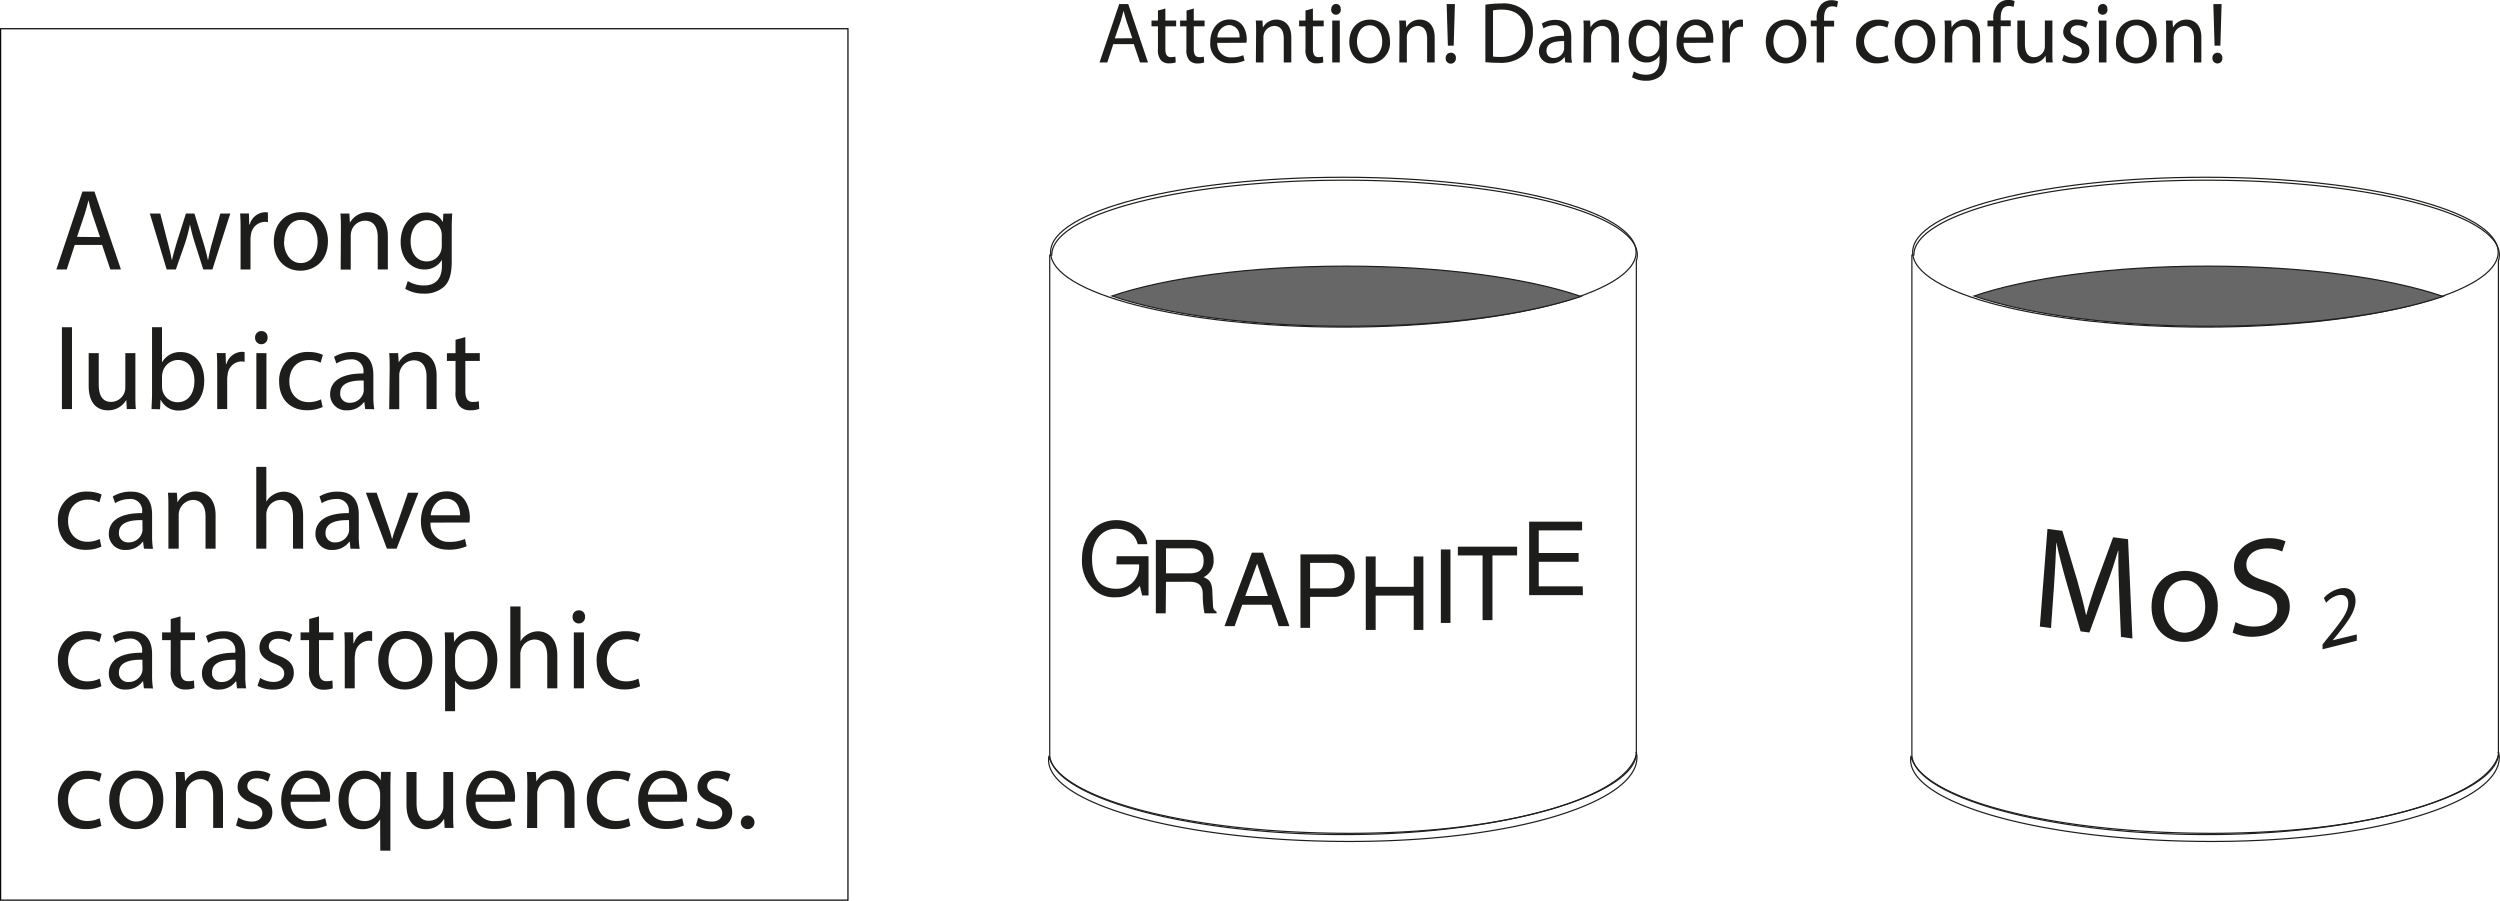 <svg id="Ebene_1" data-name="Ebene 1" xmlns="http://www.w3.org/2000/svg" viewBox="0 0 519.28 187.09"><defs><style>.cls-1,.cls-2,.cls-4{fill:none;}.cls-1{stroke:#000;}.cls-1,.cls-2,.cls-3,.cls-4{stroke-width:0.25px;}.cls-2,.cls-3,.cls-4{stroke:#1d1d1b;}.cls-3{fill:#676767;}.cls-3,.cls-4{fill-rule:evenodd;}.cls-5{fill:#1d1d1b;}</style></defs><title>lubrication-media</title><rect class="cls-1" x="0.13" y="5.97" width="176" height="181"/><ellipse class="cls-2" cx="279.03" cy="52.38" rx="60.81" ry="15.56"/><path class="cls-3" d="M267.85,243.51c11.08,3.81,28.84,6.29,48.85,6.29,19.85,0,37.47-2.44,48.57-6.2-11.08-3.82-28.83-6.29-48.84-6.29C296.58,237.31,279,239.74,267.85,243.51Z" transform="translate(-36.88 -182.03)"/><path class="cls-4" d="M317.18,355.12c-34.16,0-60.71-7.48-62.42-16.11a4.8,4.8,0,0,0-.08.85c0,9,27.23,16.95,62.5,16.95s59.71-8.4,59.71-17.42a3.93,3.93,0,0,0-.09-.84C375.08,347.17,351.33,355.12,317.18,355.12Z" transform="translate(-36.88 -182.03)"/><path class="cls-4" d="M376.77,338.37V236.21a4.13,4.13,0,0,0,.2-1.2c0-8.59-27.23-15.55-60.81-15.55s-60.81,7-60.82,15.55h-.42V338.68h0c0,8.59,27.65,16.7,61.24,16.7s60.61-8.42,60.61-17c0-.49.1.48-.08,0Z" transform="translate(-36.88 -182.03)"/><ellipse class="cls-2" cx="458.09" cy="52.38" rx="60.81" ry="15.56"/><path class="cls-3" d="M446.92,243.51c11.08,3.81,28.83,6.29,48.84,6.29,19.85,0,37.47-2.44,48.57-6.2-11.08-3.82-28.83-6.29-48.84-6.29C475.64,237.31,458,239.74,446.92,243.51Z" transform="translate(-36.88 -182.03)"/><path class="cls-4" d="M496.24,355.12c-34.16,0-60.7-7.48-62.42-16.11a4.8,4.8,0,0,0-.08.85c0,9,27.23,16.95,62.5,16.95S556,348.41,556,339.39a4.69,4.69,0,0,0-.08-.84C554.15,347.17,530.4,355.12,496.24,355.12Z" transform="translate(-36.88 -182.03)"/><path class="cls-4" d="M555.83,338.37V236.21a4.13,4.13,0,0,0,.2-1.2c0-8.59-27.23-15.55-60.81-15.55s-60.81,7-60.81,15.55H434V338.68h0c0,8.59,27.65,16.7,61.24,16.7s60.61-8.42,60.61-17c0-.49.1.48-.08,0Z" transform="translate(-36.88 -182.03)"/><path class="cls-5" d="M477.07,305.31c-.11-2.87-.23-6.32-.17-8.87h-.08c-.68,2.32-1.49,4.77-2.48,7.47l-3.46,9.5-1.84-.24L466.12,303c-.86-3-1.58-5.73-2.08-8.23H464c-.09,2.54-.28,6-.48,9l-.62,8.71-2.32-.3,1.58-20.29,3.1.4,3.09,10.31c.75,2.62,1.36,4.95,1.81,7.14h.08c.5-2,1.2-4.17,2.08-6.64l3.48-9.47,3.1.4.91,20.62-2.38-.31Z" transform="translate(-36.88 -182.03)"/><path class="cls-5" d="M497.55,307.87c0,5.22-3.61,7.49-7,7.49-3.82,0-6.77-2.8-6.77-7.26,0-4.72,3.09-7.49,7-7.49S497.55,303.55,497.55,307.87Zm-11.19.14c0,3.09,1.78,5.43,4.28,5.43s4.29-2.31,4.29-5.49c0-2.39-1.2-5.42-4.23-5.42S486.36,305.33,486.36,308Z" transform="translate(-36.88 -182.03)"/><path class="cls-5" d="M501.22,311.25a8.61,8.61,0,0,0,4.57.89c2.6-.23,4.11-1.73,4.1-3.7s-1.07-2.79-3.74-3.58c-3.22-.85-5.22-2.34-5.24-5.1,0-3.06,2.51-5.54,6.34-5.88a8.77,8.77,0,0,1,4.36.58l-.69,2.13a7.58,7.58,0,0,0-3.75-.61c-2.68.24-3.7,1.93-3.69,3.26,0,1.84,1.22,2.63,3.94,3.45,3.34,1,5.05,2.44,5.07,5.32s-2.22,5.83-6.86,6.24a9.72,9.72,0,0,1-5-.82Z" transform="translate(-36.88 -182.03)"/><path class="cls-5" d="M519.3,316.89v-1l1.18-1.48c2.85-3.48,4.14-5.28,4.16-7,0-1.17-.55-2.11-2.22-1.71a5.06,5.06,0,0,0-2.37,1.54l-.48-1a6.35,6.35,0,0,1,3.16-1.93c2.4-.58,3.42.88,3.42,2.52,0,2.13-1.5,4.21-3.85,7.12l-.89,1.07v0l5-1.21v1.3Z" transform="translate(-36.88 -182.03)"/><path class="cls-5" d="M268.12,191.2,266.88,195h-1.61l4.08-12.13h1.88l4.1,12.13h-1.66l-1.28-3.81Zm3.95-1.23-1.18-3.49c-.27-.79-.45-1.51-.63-2.22h0c-.18.72-.38,1.46-.61,2.2L268.44,190Z" transform="translate(-36.88 -182.03)"/><path class="cls-5" d="M278.94,183.8v2.5h2.24v1.2h-2.24v4.7c0,1.08.3,1.7,1.17,1.7a3.59,3.59,0,0,0,.91-.11l.07,1.19a3.93,3.93,0,0,1-1.39.21,2.15,2.15,0,0,1-1.69-.66,3.25,3.25,0,0,1-.61-2.27V187.5h-1.34v-1.2h1.34v-2.09Z" transform="translate(-36.88 -182.03)"/><path class="cls-5" d="M284.84,183.8v2.5h2.25v1.2h-2.25v4.7c0,1.08.3,1.7,1.18,1.7a3.65,3.65,0,0,0,.91-.11L287,195a4,4,0,0,1-1.39.21,2.19,2.19,0,0,1-1.7-.66,3.3,3.3,0,0,1-.6-2.27V187.5H282v-1.2h1.34v-2.09Z" transform="translate(-36.88 -182.03)"/><path class="cls-5" d="M289.73,190.94a2.78,2.78,0,0,0,3,3,5.68,5.68,0,0,0,2.39-.45l.27,1.13a7,7,0,0,1-2.87.54,4,4,0,0,1-4.25-4.39c0-2.63,1.54-4.7,4-4.7,2.82,0,3.57,2.5,3.57,4.11a5.28,5.28,0,0,1-.06.73Zm4.6-1.13a2.25,2.25,0,0,0-2.17-2.58,2.62,2.62,0,0,0-2.41,2.58Z" transform="translate(-36.88 -182.03)"/><path class="cls-5" d="M297.79,188.66c0-.9,0-1.64-.07-2.36h1.39l.09,1.44h0a3.17,3.17,0,0,1,2.85-1.64c1.2,0,3.05.72,3.05,3.71V195h-1.57v-5c0-1.41-.51-2.58-2-2.58a2.34,2.34,0,0,0-2.22,2.36V195h-1.57Z" transform="translate(-36.88 -182.03)"/><path class="cls-5" d="M309.59,183.8v2.5h2.24v1.2h-2.24v4.7c0,1.08.3,1.7,1.17,1.7a3.59,3.59,0,0,0,.91-.11l.08,1.19a4,4,0,0,1-1.4.21,2.15,2.15,0,0,1-1.69-.66,3.25,3.25,0,0,1-.61-2.27V187.5h-1.33v-1.2h1.33v-2.09Z" transform="translate(-36.88 -182.03)"/><path class="cls-5" d="M315.35,183.85a1,1,0,1,1-1.94,0,1,1,0,0,1,1-1A.93.93,0,0,1,315.35,183.85ZM313.6,195V186.3h1.57V195Z" transform="translate(-36.88 -182.03)"/><path class="cls-5" d="M325.59,190.58a4.24,4.24,0,0,1-4.3,4.63c-2.34,0-4.14-1.73-4.14-4.48,0-2.92,1.89-4.63,4.28-4.63S325.59,187.92,325.59,190.58Zm-6.85.09c0,1.91,1.09,3.35,2.62,3.35s2.62-1.42,2.62-3.38c0-1.48-.73-3.35-2.58-3.35S318.74,189,318.74,190.67Z" transform="translate(-36.88 -182.03)"/><path class="cls-5" d="M327.57,188.66c0-.9,0-1.64-.07-2.36h1.39l.09,1.44h0a3.15,3.15,0,0,1,2.85-1.64c1.2,0,3.05.72,3.05,3.71V195h-1.57v-5c0-1.41-.52-2.58-2-2.58a2.34,2.34,0,0,0-2.21,2.36V195h-1.57Z" transform="translate(-36.88 -182.03)"/><path class="cls-5" d="M337.17,194.09a1.05,1.05,0,0,1,1.05-1.11,1,1,0,0,1,1.06,1.11,1.06,1.06,0,1,1-2.11,0Zm.45-2.57-.25-8.64h1.71l-.25,8.64Z" transform="translate(-36.88 -182.03)"/><path class="cls-5" d="M345.41,183a22.66,22.66,0,0,1,3.3-.25,6.84,6.84,0,0,1,4.87,1.51,5.61,5.61,0,0,1,1.7,4.36,6.44,6.44,0,0,1-1.73,4.71,7.36,7.36,0,0,1-5.32,1.75,25.1,25.1,0,0,1-2.82-.14ZM347,193.77a10.06,10.06,0,0,0,1.57.09c3.32,0,5.12-1.87,5.12-5.15,0-2.86-1.58-4.68-4.87-4.68a8.87,8.87,0,0,0-1.82.16Z" transform="translate(-36.88 -182.03)"/><path class="cls-5" d="M362,195l-.12-1.1h-.06a3.19,3.19,0,0,1-2.64,1.3,2.47,2.47,0,0,1-2.64-2.5c0-2.11,1.86-3.26,5.19-3.24v-.18a1.79,1.79,0,0,0-2-2,4.26,4.26,0,0,0-2.25.65l-.35-1a5.38,5.38,0,0,1,2.83-.77c2.64,0,3.29,1.82,3.29,3.57v3.25a12.06,12.06,0,0,0,.14,2.09Zm-.23-4.44c-1.71,0-3.66.27-3.66,2a1.4,1.4,0,0,0,1.48,1.51,2.15,2.15,0,0,0,2.09-1.46,1.76,1.76,0,0,0,.09-.5Z" transform="translate(-36.88 -182.03)"/><path class="cls-5" d="M365.84,188.66c0-.9,0-1.64-.07-2.36h1.39l.09,1.44h0a3.15,3.15,0,0,1,2.85-1.64c1.19,0,3.05.72,3.05,3.71V195h-1.57v-5c0-1.41-.52-2.58-2-2.58a2.34,2.34,0,0,0-2.21,2.36V195h-1.57Z" transform="translate(-36.88 -182.03)"/><path class="cls-5" d="M383.18,186.3c0,.63-.07,1.33-.07,2.39v5.06c0,2-.39,3.23-1.23,4a4.57,4.57,0,0,1-3.14,1.05,5.6,5.6,0,0,1-2.87-.72l.39-1.21a4.82,4.82,0,0,0,2.53.68c1.61,0,2.79-.84,2.79-3v-1h0a3.08,3.08,0,0,1-2.75,1.46c-2.14,0-3.67-1.84-3.67-4.25,0-3,1.91-4.63,3.89-4.63a2.85,2.85,0,0,1,2.69,1.51h0l.07-1.31Zm-1.62,3.44a2.33,2.33,0,0,0-2.28-2.4c-1.5,0-2.57,1.28-2.57,3.3,0,1.71.85,3.13,2.55,3.13a2.29,2.29,0,0,0,2.17-1.62,2.79,2.79,0,0,0,.13-.85Z" transform="translate(-36.88 -182.03)"/><path class="cls-5" d="M386.59,190.94a2.78,2.78,0,0,0,3,3,5.65,5.65,0,0,0,2.39-.45l.27,1.13a7,7,0,0,1-2.87.54,4,4,0,0,1-4.25-4.39c0-2.63,1.54-4.7,4.05-4.7,2.82,0,3.57,2.5,3.57,4.11,0,.32,0,.57,0,.73Zm4.6-1.13a2.25,2.25,0,0,0-2.17-2.58,2.62,2.62,0,0,0-2.41,2.58Z" transform="translate(-36.88 -182.03)"/><path class="cls-5" d="M394.66,189c0-1,0-1.91-.08-2.72H396L396,188h.07a2.6,2.6,0,0,1,2.39-1.91,2,2,0,0,1,.45.05v1.5a2.12,2.12,0,0,0-.54-.06,2.21,2.21,0,0,0-2.1,2,4.14,4.14,0,0,0-.07.74V195h-1.55Z" transform="translate(-36.88 -182.03)"/><path class="cls-5" d="M412.08,190.58c0,3.23-2.21,4.63-4.29,4.63-2.34,0-4.14-1.73-4.14-4.48,0-2.92,1.89-4.63,4.28-4.63S412.08,187.92,412.08,190.58Zm-6.85.09c0,1.91,1.09,3.35,2.63,3.35s2.62-1.42,2.62-3.38c0-1.48-.73-3.35-2.59-3.35S405.23,189,405.23,190.67Z" transform="translate(-36.88 -182.03)"/><path class="cls-5" d="M414.23,195V187.5H413v-1.2h1.22v-.42a4.13,4.13,0,0,1,1-3,3,3,0,0,1,2.1-.81,3.76,3.76,0,0,1,1.34.25l-.22,1.23a2.26,2.26,0,0,0-1-.2c-1.34,0-1.68,1.19-1.68,2.52v.47h2.09v1.2h-2.09V195Z" transform="translate(-36.88 -182.03)"/><path class="cls-5" d="M429.21,194.69a5.84,5.84,0,0,1-2.48.5,4.12,4.12,0,0,1-4.3-4.44,4.41,4.41,0,0,1,4.64-4.63,5.16,5.16,0,0,1,2.18.45l-.36,1.22a3.66,3.66,0,0,0-1.82-.41,3.29,3.29,0,0,0-.05,6.55,4.35,4.35,0,0,0,1.92-.43Z" transform="translate(-36.88 -182.03)"/><path class="cls-5" d="M438.86,190.58c0,3.23-2.21,4.63-4.29,4.63-2.34,0-4.14-1.73-4.14-4.48,0-2.92,1.89-4.63,4.28-4.63S438.86,187.92,438.86,190.58Zm-6.85.09c0,1.91,1.09,3.35,2.63,3.35s2.62-1.42,2.62-3.38c0-1.48-.73-3.35-2.59-3.35S432,189,432,190.67Z" transform="translate(-36.88 -182.03)"/><path class="cls-5" d="M440.85,188.66c0-.9,0-1.64-.07-2.36h1.39l.09,1.44h0a3.18,3.18,0,0,1,2.86-1.64c1.19,0,3.05.72,3.05,3.71V195h-1.57v-5c0-1.41-.52-2.58-2-2.58a2.24,2.24,0,0,0-2.11,1.63,2.26,2.26,0,0,0-.1.73V195h-1.57Z" transform="translate(-36.88 -182.03)"/><path class="cls-5" d="M450.91,195V187.5H449.7v-1.2h1.21v-.42a4.13,4.13,0,0,1,1-3A3,3,0,0,1,454,182a3.71,3.71,0,0,1,1.34.25l-.21,1.23a2.35,2.35,0,0,0-1-.2c-1.34,0-1.68,1.19-1.68,2.52v.47h2.09v1.2h-2.09V195Z" transform="translate(-36.88 -182.03)"/><path class="cls-5" d="M463.18,192.64c0,.9,0,1.69.07,2.37h-1.39l-.09-1.42h0a3.25,3.25,0,0,1-2.86,1.62c-1.35,0-3-.76-3-3.82V186.3h1.57v4.82c0,1.66.5,2.78,1.93,2.78a2.28,2.28,0,0,0,2.07-1.44,2.38,2.38,0,0,0,.14-.81V186.3h1.57Z" transform="translate(-36.88 -182.03)"/><path class="cls-5" d="M465.57,193.39a4.09,4.09,0,0,0,2.07.63c1.15,0,1.68-.57,1.68-1.29s-.44-1.17-1.6-1.61c-1.56-.55-2.29-1.42-2.29-2.46a2.67,2.67,0,0,1,3-2.56,4.22,4.22,0,0,1,2.12.54l-.39,1.15a3.38,3.38,0,0,0-1.76-.5c-.93,0-1.45.54-1.45,1.19s.52,1,1.64,1.47c1.5.58,2.27,1.34,2.27,2.63,0,1.53-1.18,2.61-3.23,2.61a4.9,4.9,0,0,1-2.43-.59Z" transform="translate(-36.88 -182.03)"/><path class="cls-5" d="M474.6,183.85a1,1,0,1,1-1.94,0,1,1,0,0,1,1-1A.93.93,0,0,1,474.6,183.85ZM472.85,195V186.3h1.57V195Z" transform="translate(-36.88 -182.03)"/><path class="cls-5" d="M484.84,190.58a4.24,4.24,0,0,1-4.3,4.63,4.13,4.13,0,0,1-4.14-4.48c0-2.92,1.9-4.63,4.29-4.63S484.84,187.92,484.84,190.58Zm-6.85.09c0,1.91,1.09,3.35,2.62,3.35s2.63-1.42,2.63-3.38c0-1.48-.73-3.35-2.59-3.35S478,189,478,190.67Z" transform="translate(-36.88 -182.03)"/><path class="cls-5" d="M486.82,188.66c0-.9,0-1.64-.07-2.36h1.39l.09,1.44h0a3.17,3.17,0,0,1,2.85-1.64c1.2,0,3.05.72,3.05,3.71V195H492.6v-5c0-1.41-.51-2.58-2-2.58a2.34,2.34,0,0,0-2.22,2.36V195h-1.57Z" transform="translate(-36.88 -182.03)"/><path class="cls-5" d="M496.42,194.09a1.05,1.05,0,0,1,1.06-1.11,1,1,0,0,1,1,1.11,1,1,0,0,1-1,1.12A1.06,1.06,0,0,1,496.42,194.09Zm.45-2.57-.25-8.64h1.71l-.25,8.64Z" transform="translate(-36.88 -182.03)"/><path class="cls-5" d="M52.4,232.91,50.74,238H48.59L54,221.82h2.5L62,238H59.8l-1.71-5.09Zm5.26-1.63-1.57-4.66c-.36-1.05-.6-2-.83-3h0c-.24,1-.5,1.94-.81,2.93l-1.57,4.68Z" transform="translate(-36.88 -182.03)"/><path class="cls-5" d="M70.17,226.38l1.52,5.91c.34,1.29.65,2.49.86,3.69h.07c.26-1.17.64-2.42,1-3.67l1.88-5.93h1.76l1.79,5.81c.43,1.39.76,2.62,1,3.79h.07a35,35,0,0,1,.88-3.76l1.64-5.84h2.07L81,238h-1.9l-1.76-5.54a36.3,36.3,0,0,1-1-3.82h0a34.62,34.62,0,0,1-1,3.84L73.41,238H71.5L68,226.38Z" transform="translate(-36.88 -182.03)"/><path class="cls-5" d="M86.85,230c0-1.37,0-2.55-.1-3.63h1.83l.07,2.28h.1a3.45,3.45,0,0,1,3.19-2.54,2.12,2.12,0,0,1,.59.07v2a3.63,3.63,0,0,0-.71-.07A3,3,0,0,0,89,230.82a5.86,5.86,0,0,0-.09,1V238H86.85Z" transform="translate(-36.88 -182.03)"/><path class="cls-5" d="M105,232.1c0,4.29-2.94,6.16-5.73,6.16-3.11,0-5.52-2.3-5.52-6,0-3.89,2.52-6.17,5.71-6.17S105,228.54,105,232.1Zm-9.13.12c0,2.54,1.45,4.46,3.5,4.46s3.49-1.9,3.49-4.51c0-2-1-4.47-3.44-4.47S95.91,230,95.91,232.22Z" transform="translate(-36.88 -182.03)"/><path class="cls-5" d="M107.69,229.53c0-1.2,0-2.19-.1-3.15h1.86l.11,1.92h0a4.24,4.24,0,0,1,3.81-2.18c1.59,0,4.07,1,4.07,4.94V238h-2.1v-6.7c0-1.87-.69-3.43-2.66-3.43a3,3,0,0,0-2.81,2.16,3.28,3.28,0,0,0-.14,1v7h-2.09Z" transform="translate(-36.88 -182.03)"/><path class="cls-5" d="M130.81,226.38c-.05.84-.1,1.78-.1,3.2v6.74c0,2.66-.52,4.3-1.64,5.3a6.05,6.05,0,0,1-4.19,1.4,7.42,7.42,0,0,1-3.83-1l.53-1.61a6.45,6.45,0,0,0,3.38.91c2.14,0,3.71-1.13,3.71-4.06V236h0A4.1,4.1,0,0,1,125,238c-2.86,0-4.9-2.45-4.9-5.66,0-3.94,2.54-6.17,5.18-6.17a3.82,3.82,0,0,1,3.59,2h0l.1-1.76ZM128.64,231a2.91,2.91,0,0,0-.12-1,3,3,0,0,0-2.92-2.24c-2,0-3.43,1.71-3.43,4.4,0,2.28,1.14,4.17,3.4,4.17a3.07,3.07,0,0,0,2.91-2.16,3.61,3.61,0,0,0,.16-1.12Z" transform="translate(-36.88 -182.03)"/><path class="cls-5" d="M49.74,250h2.09v17H49.74Z" transform="translate(-36.88 -182.03)"/><path class="cls-5" d="M65,263.83c0,1.2,0,2.26.1,3.17H63.22l-.11-1.9h0a4.32,4.32,0,0,1-3.81,2.16c-1.81,0-4-1-4-5.08v-6.8h2.09v6.44c0,2.2.67,3.69,2.57,3.69a3,3,0,0,0,2.76-1.92,3.06,3.06,0,0,0,.19-1.08v-7.13H65Z" transform="translate(-36.88 -182.03)"/><path class="cls-5" d="M68.36,267c0-.79.1-2,.1-3V250h2.07v7.3h0a4.27,4.27,0,0,1,3.92-2.14c2.86,0,4.88,2.4,4.85,5.93,0,4.15-2.59,6.21-5.16,6.21a4.08,4.08,0,0,1-3.85-2.18h-.07l-.1,1.92Zm2.17-4.66a4.64,4.64,0,0,0,.09.77,3.23,3.23,0,0,0,3.14,2.47c2.19,0,3.5-1.8,3.5-4.46,0-2.33-1.19-4.32-3.43-4.32a3.33,3.33,0,0,0-3.18,2.59,4.06,4.06,0,0,0-.12.87Z" transform="translate(-36.88 -182.03)"/><path class="cls-5" d="M82,259c0-1.37,0-2.55-.09-3.63h1.83l.07,2.28h.1a3.45,3.45,0,0,1,3.18-2.54,2.2,2.2,0,0,1,.6.07v2a3.71,3.71,0,0,0-.71-.07,2.94,2.94,0,0,0-2.81,2.71,5.81,5.81,0,0,0-.1,1V267H82Z" transform="translate(-36.88 -182.03)"/><path class="cls-5" d="M92.46,252.12a1.3,1.3,0,1,1-2.59,0,1.27,1.27,0,0,1,1.31-1.32A1.24,1.24,0,0,1,92.46,252.12ZM90.13,267V255.38h2.09V267Z" transform="translate(-36.88 -182.03)"/><path class="cls-5" d="M103.9,266.57a7.59,7.59,0,0,1-3.3.67c-3.48,0-5.74-2.38-5.74-5.93a5.88,5.88,0,0,1,6.19-6.17,7,7,0,0,1,2.9.6l-.48,1.64a4.74,4.74,0,0,0-2.42-.56c-2.64,0-4.07,2-4.07,4.4,0,2.68,1.71,4.34,4,4.34a5.83,5.83,0,0,0,2.57-.58Z" transform="translate(-36.88 -182.03)"/><path class="cls-5" d="M112.73,267l-.17-1.46h-.07a4.27,4.27,0,0,1-3.52,1.72,3.29,3.29,0,0,1-3.52-3.33c0-2.81,2.47-4.35,6.92-4.32v-.24a2.39,2.39,0,0,0-2.62-2.69,5.75,5.75,0,0,0-3,.86l-.48-1.39a7.12,7.12,0,0,1,3.78-1c3.52,0,4.38,2.42,4.38,4.75v4.35a16.79,16.79,0,0,0,.19,2.78Zm-.31-5.93c-2.28-.05-4.88.36-4.88,2.62a1.86,1.86,0,0,0,2,2,2.86,2.86,0,0,0,2.78-1.94,2.31,2.31,0,0,0,.12-.67Z" transform="translate(-36.88 -182.03)"/><path class="cls-5" d="M117.82,258.53c0-1.2,0-2.19-.1-3.15h1.86l.12,1.92h0a4.23,4.23,0,0,1,3.8-2.18c1.6,0,4.07,1,4.07,4.94V267h-2.09v-6.7c0-1.87-.69-3.43-2.67-3.43a3.12,3.12,0,0,0-3,3.15v7h-2.09Z" transform="translate(-36.88 -182.03)"/><path class="cls-5" d="M133.54,252.05v3.33h3V257h-3v6.27c0,1.44.41,2.25,1.57,2.25a4.84,4.84,0,0,0,1.22-.14l.09,1.58a5,5,0,0,1-1.85.29,2.87,2.87,0,0,1-2.26-.89,4.28,4.28,0,0,1-.81-3V257h-1.79v-1.61h1.79V252.6Z" transform="translate(-36.88 -182.03)"/><path class="cls-5" d="M57.94,295.57a7.59,7.59,0,0,1-3.3.67c-3.48,0-5.74-2.38-5.74-5.93a5.88,5.88,0,0,1,6.19-6.17,7,7,0,0,1,2.9.6l-.47,1.64a4.81,4.81,0,0,0-2.43-.56c-2.64,0-4.07,2-4.07,4.4,0,2.68,1.71,4.34,4,4.34a5.83,5.83,0,0,0,2.57-.58Z" transform="translate(-36.88 -182.03)"/><path class="cls-5" d="M66.77,296l-.17-1.46h-.07A4.27,4.27,0,0,1,63,296.26a3.29,3.29,0,0,1-3.52-3.33c0-2.81,2.47-4.35,6.92-4.32v-.24a2.39,2.39,0,0,0-2.61-2.69,5.78,5.78,0,0,0-3,.86l-.48-1.39a7.12,7.12,0,0,1,3.78-1c3.53,0,4.38,2.42,4.38,4.75v4.35a16.79,16.79,0,0,0,.19,2.78Zm-.31-5.93c-2.28-.05-4.88.36-4.88,2.62a1.86,1.86,0,0,0,2,2,2.86,2.86,0,0,0,2.78-1.94,2.31,2.31,0,0,0,.12-.67Z" transform="translate(-36.88 -182.03)"/><path class="cls-5" d="M71.86,287.53c0-1.2,0-2.19-.1-3.15h1.86l.12,1.92h.05a4.23,4.23,0,0,1,3.8-2.18c1.6,0,4.07,1,4.07,4.94V296H79.57v-6.7c0-1.87-.69-3.43-2.67-3.43A3.12,3.12,0,0,0,74,289v7H71.86Z" transform="translate(-36.88 -182.03)"/><path class="cls-5" d="M90.11,279H92.2v7.25h0a3.84,3.84,0,0,1,1.5-1.49,4.24,4.24,0,0,1,2.14-.6c1.54,0,4,1,4,5V296h-2.1v-6.67c0-1.87-.69-3.46-2.66-3.46A3,3,0,0,0,92.34,288a2.57,2.57,0,0,0-.14,1v7H90.11Z" transform="translate(-36.88 -182.03)"/><path class="cls-5" d="M109.68,296l-.16-1.46h-.07a4.29,4.29,0,0,1-3.53,1.72,3.29,3.29,0,0,1-3.52-3.33c0-2.81,2.48-4.35,6.93-4.32v-.24a2.39,2.39,0,0,0-2.62-2.69,5.78,5.78,0,0,0-3,.86l-.47-1.39a7.12,7.12,0,0,1,3.78-1c3.52,0,4.38,2.42,4.38,4.75v4.35a15.77,15.77,0,0,0,.19,2.78Zm-.31-5.93c-2.28-.05-4.87.36-4.87,2.62a1.85,1.85,0,0,0,2,2,2.88,2.88,0,0,0,2.79-1.94,2.29,2.29,0,0,0,.11-.67Z" transform="translate(-36.88 -182.03)"/><path class="cls-5" d="M115.11,284.38l2.26,6.53a28.47,28.47,0,0,1,.92,3h.08c.26-1,.59-1.92,1-3l2.24-6.53h2.19L119.25,296h-2l-4.38-11.62Z" transform="translate(-36.88 -182.03)"/><path class="cls-5" d="M126.31,290.58a3.71,3.71,0,0,0,3.95,4,7.63,7.63,0,0,0,3.19-.6l.36,1.51a9.21,9.21,0,0,1-3.83.72c-3.55,0-5.67-2.35-5.67-5.86s2-6.26,5.4-6.26c3.76,0,4.76,3.34,4.76,5.47a9.22,9.22,0,0,1-.07,1Zm6.14-1.52c0-1.34-.55-3.43-2.9-3.43-2.12,0-3.05,2-3.21,3.43Z" transform="translate(-36.88 -182.03)"/><path class="cls-5" d="M57.94,324.57a7.59,7.59,0,0,1-3.3.67c-3.48,0-5.74-2.38-5.74-5.93a5.88,5.88,0,0,1,6.19-6.17,7,7,0,0,1,2.9.6l-.47,1.64a4.81,4.81,0,0,0-2.43-.56c-2.64,0-4.07,2-4.07,4.4,0,2.68,1.71,4.34,4,4.34a5.83,5.83,0,0,0,2.57-.58Z" transform="translate(-36.88 -182.03)"/><path class="cls-5" d="M66.77,325l-.17-1.46h-.07A4.27,4.27,0,0,1,63,325.26a3.29,3.29,0,0,1-3.52-3.33c0-2.81,2.47-4.35,6.92-4.32v-.24a2.39,2.39,0,0,0-2.61-2.69,5.78,5.78,0,0,0-3,.86l-.48-1.39a7.12,7.12,0,0,1,3.78-1c3.53,0,4.38,2.42,4.38,4.75v4.35a16.79,16.79,0,0,0,.19,2.78Zm-.31-5.93c-2.28-.05-4.88.36-4.88,2.62a1.86,1.86,0,0,0,2,2,2.86,2.86,0,0,0,2.78-1.94,2.31,2.31,0,0,0,.12-.67Z" transform="translate(-36.88 -182.03)"/><path class="cls-5" d="M74.38,310.05v3.33h3V315h-3v6.27c0,1.44.41,2.25,1.57,2.25a4.84,4.84,0,0,0,1.22-.14l.09,1.58a5,5,0,0,1-1.86.29,2.88,2.88,0,0,1-2.26-.89,4.33,4.33,0,0,1-.8-3V315H70.55v-1.61h1.79V310.6Z" transform="translate(-36.88 -182.03)"/><path class="cls-5" d="M86.11,325l-.17-1.46h-.07a4.27,4.27,0,0,1-3.52,1.72,3.29,3.29,0,0,1-3.52-3.33c0-2.81,2.47-4.35,6.92-4.32v-.24a2.39,2.39,0,0,0-2.61-2.69,5.78,5.78,0,0,0-3,.86l-.48-1.39a7.13,7.13,0,0,1,3.79-1c3.52,0,4.37,2.42,4.37,4.75v4.35A16.79,16.79,0,0,0,88,325Zm-.31-5.93c-2.28-.05-4.88.36-4.88,2.62a1.86,1.86,0,0,0,2,2,2.86,2.86,0,0,0,2.78-1.94,2.31,2.31,0,0,0,.12-.67Z" transform="translate(-36.88 -182.03)"/><path class="cls-5" d="M90.92,322.84a5.39,5.39,0,0,0,2.75.84c1.53,0,2.24-.77,2.24-1.73s-.59-1.56-2.14-2.13c-2.07-.75-3-1.9-3-3.29,0-1.87,1.5-3.41,4-3.41a5.76,5.76,0,0,1,2.83.72L97,315.38a4.4,4.4,0,0,0-2.35-.68c-1.24,0-1.93.72-1.93,1.59s.69,1.39,2.19,2c2,.76,3,1.77,3,3.5,0,2-1.57,3.48-4.3,3.48a6.54,6.54,0,0,1-3.24-.79Z" transform="translate(-36.88 -182.03)"/><path class="cls-5" d="M103.14,310.05v3.33h3V315h-3v6.27c0,1.44.41,2.25,1.57,2.25a4.84,4.84,0,0,0,1.22-.14L106,325a5,5,0,0,1-1.85.29,2.86,2.86,0,0,1-2.26-.89,4.28,4.28,0,0,1-.81-3V315H99.31v-1.61h1.79V310.6Z" transform="translate(-36.88 -182.03)"/><path class="cls-5" d="M108.49,317c0-1.37,0-2.55-.09-3.63h1.83l.07,2.28h.1a3.45,3.45,0,0,1,3.18-2.54,2.2,2.2,0,0,1,.6.07v2a3.63,3.63,0,0,0-.71-.07,2.94,2.94,0,0,0-2.81,2.71,5.81,5.81,0,0,0-.1,1V325h-2.07Z" transform="translate(-36.88 -182.03)"/><path class="cls-5" d="M126.69,319.1c0,4.29-3,6.16-5.73,6.16-3.12,0-5.52-2.3-5.52-6,0-3.89,2.52-6.17,5.71-6.17S126.69,315.54,126.69,319.1Zm-9.13.12c0,2.54,1.45,4.46,3.49,4.46s3.5-1.9,3.5-4.51c0-2-1-4.47-3.45-4.47S117.56,317,117.56,319.22Z" transform="translate(-36.88 -182.03)"/><path class="cls-5" d="M129.33,317.18c0-1.49,0-2.69-.09-3.8h1.88l.09,2h0a4.51,4.51,0,0,1,4.09-2.26c2.78,0,4.88,2.38,4.88,5.9,0,4.18-2.52,6.24-5.23,6.24a4,4,0,0,1-3.55-1.82h0v6.31h-2.07Zm2.07,3.09a4.72,4.72,0,0,0,.1.87,3.24,3.24,0,0,0,3.14,2.47c2.21,0,3.49-1.83,3.49-4.49,0-2.33-1.21-4.32-3.42-4.32a3.33,3.33,0,0,0-3.16,2.62,3,3,0,0,0-.15.86Z" transform="translate(-36.88 -182.03)"/><path class="cls-5" d="M142.87,308H145v7.25h0a3.9,3.9,0,0,1,1.5-1.49,4.27,4.27,0,0,1,2.14-.6c1.55,0,4,1,4,5V325h-2.09v-6.67c0-1.87-.69-3.46-2.67-3.46A3,3,0,0,0,145.1,317a2.77,2.77,0,0,0-.14,1v7h-2.09Z" transform="translate(-36.88 -182.03)"/><path class="cls-5" d="M158.4,310.12a1.3,1.3,0,1,1-2.59,0,1.28,1.28,0,0,1,1.31-1.32A1.24,1.24,0,0,1,158.4,310.12ZM156.07,325V313.38h2.1V325Z" transform="translate(-36.88 -182.03)"/><path class="cls-5" d="M169.84,324.57a7.59,7.59,0,0,1-3.3.67c-3.47,0-5.73-2.38-5.73-5.93a5.88,5.88,0,0,1,6.18-6.17,7,7,0,0,1,2.9.6l-.47,1.64a4.81,4.81,0,0,0-2.43-.56c-2.64,0-4.07,2-4.07,4.4,0,2.68,1.72,4.34,4,4.34a5.83,5.83,0,0,0,2.57-.58Z" transform="translate(-36.88 -182.03)"/><path class="cls-5" d="M57.94,353.57a7.59,7.59,0,0,1-3.3.67c-3.48,0-5.74-2.38-5.74-5.93a5.88,5.88,0,0,1,6.19-6.17,7,7,0,0,1,2.9.6l-.47,1.64a4.81,4.81,0,0,0-2.43-.56c-2.64,0-4.07,2-4.07,4.4,0,2.68,1.71,4.34,4,4.34a5.83,5.83,0,0,0,2.57-.58Z" transform="translate(-36.88 -182.03)"/><path class="cls-5" d="M70.81,348.1c0,4.29-3,6.16-5.73,6.16-3.12,0-5.52-2.3-5.52-6,0-3.89,2.52-6.17,5.71-6.17S70.81,344.54,70.81,348.1Zm-9.13.12c0,2.54,1.45,4.46,3.5,4.46s3.49-1.9,3.49-4.51c0-2-1-4.47-3.45-4.47S61.68,346,61.68,348.22Z" transform="translate(-36.88 -182.03)"/><path class="cls-5" d="M73.45,345.53c0-1.2,0-2.19-.09-3.15h1.85l.12,1.92h0a4.23,4.23,0,0,1,3.81-2.18c1.59,0,4.06,1,4.06,4.94V354H81.16v-6.7c0-1.87-.69-3.43-2.66-3.43a3.08,3.08,0,0,0-3,3.15v7h-2.1Z" transform="translate(-36.88 -182.03)"/><path class="cls-5" d="M86.37,351.84a5.43,5.43,0,0,0,2.76.84c1.52,0,2.24-.77,2.24-1.73s-.6-1.56-2.14-2.13c-2.07-.75-3-1.9-3-3.29,0-1.87,1.5-3.41,4-3.41a5.73,5.73,0,0,1,2.83.72l-.52,1.54a4.4,4.4,0,0,0-2.35-.68c-1.24,0-1.93.72-1.93,1.59s.69,1.39,2.19,2c2,.76,3,1.77,3,3.5,0,2-1.57,3.48-4.31,3.48a6.5,6.5,0,0,1-3.23-.79Z" transform="translate(-36.88 -182.03)"/><path class="cls-5" d="M97.24,348.58a3.71,3.71,0,0,0,4,4,7.63,7.63,0,0,0,3.19-.6l.36,1.51a9.21,9.21,0,0,1-3.83.72c-3.55,0-5.67-2.35-5.67-5.86s2.05-6.26,5.4-6.26c3.76,0,4.76,3.34,4.76,5.47a9.22,9.22,0,0,1-.07,1Zm6.14-1.52c0-1.34-.55-3.43-2.9-3.43-2.12,0-3,2-3.21,3.43Z" transform="translate(-36.88 -182.03)"/><path class="cls-5" d="M115.84,352.2h0a4.1,4.1,0,0,1-3.76,2.06c-2.69,0-4.88-2.35-4.88-5.88,0-4.34,2.79-6.26,5.21-6.26a3.78,3.78,0,0,1,3.55,2h0l.08-1.76h2c-.05,1-.07,2-.07,3.2v13.17h-2.1Zm0-5.11a3.68,3.68,0,0,0-.09-.89,3.07,3.07,0,0,0-3-2.4c-2.16,0-3.47,1.85-3.47,4.46,0,2.31,1.09,4.32,3.4,4.32a3.13,3.13,0,0,0,3-2.3,3.81,3.81,0,0,0,.16-1Z" transform="translate(-36.88 -182.03)"/><path class="cls-5" d="M131,350.83c0,1.2,0,2.26.1,3.17h-1.86l-.12-1.9h0a4.34,4.34,0,0,1-3.81,2.16c-1.81,0-4-1-4-5.08v-6.8h2.09v6.44c0,2.2.67,3.69,2.57,3.69a3,3,0,0,0,3-3v-7.13H131Z" transform="translate(-36.88 -182.03)"/><path class="cls-5" d="M135.66,348.58a3.71,3.71,0,0,0,4,4,7.63,7.63,0,0,0,3.19-.6l.35,1.51a9.13,9.13,0,0,1-3.83.72c-3.54,0-5.66-2.35-5.66-5.86s2.05-6.26,5.4-6.26c3.76,0,4.76,3.34,4.76,5.47a9.22,9.22,0,0,1-.07,1Zm6.14-1.52c0-1.34-.55-3.43-2.9-3.43-2.12,0-3.05,2-3.22,3.43Z" transform="translate(-36.88 -182.03)"/><path class="cls-5" d="M146.41,345.53c0-1.2,0-2.19-.09-3.15h1.85l.12,1.92h.05a4.23,4.23,0,0,1,3.81-2.18c1.59,0,4.06,1,4.06,4.94V354h-2.09v-6.7c0-1.87-.69-3.43-2.66-3.43a3.08,3.08,0,0,0-3,3.15v7h-2.1Z" transform="translate(-36.88 -182.03)"/><path class="cls-5" d="M167.82,353.57a7.59,7.59,0,0,1-3.3.67c-3.48,0-5.74-2.38-5.74-5.93a5.88,5.88,0,0,1,6.19-6.17,7,7,0,0,1,2.9.6l-.48,1.64a4.74,4.74,0,0,0-2.42-.56c-2.64,0-4.07,2-4.07,4.4,0,2.68,1.71,4.34,4,4.34a5.83,5.83,0,0,0,2.57-.58Z" transform="translate(-36.88 -182.03)"/><path class="cls-5" d="M171.44,348.58c.05,2.85,1.85,4,3.95,4a7.63,7.63,0,0,0,3.19-.6l.35,1.51a9.17,9.17,0,0,1-3.83.72c-3.54,0-5.66-2.35-5.66-5.86s2.05-6.26,5.4-6.26c3.76,0,4.76,3.34,4.76,5.47a9.22,9.22,0,0,1-.07,1Zm6.14-1.52c0-1.34-.55-3.43-2.91-3.43-2.11,0-3,2-3.21,3.43Z" transform="translate(-36.88 -182.03)"/><path class="cls-5" d="M181.91,351.84a5.4,5.4,0,0,0,2.76.84c1.52,0,2.23-.77,2.23-1.73s-.59-1.56-2.14-2.13c-2.07-.75-3-1.9-3-3.29,0-1.87,1.49-3.41,4-3.41a5.76,5.76,0,0,1,2.83.72l-.52,1.54a4.47,4.47,0,0,0-2.36-.68c-1.24,0-1.93.72-1.93,1.59s.69,1.39,2.19,2c2,.76,3,1.77,3,3.5,0,2-1.57,3.48-4.3,3.48a6.54,6.54,0,0,1-3.24-.79Z" transform="translate(-36.88 -182.03)"/><path class="cls-5" d="M190.76,352.75a1.42,1.42,0,1,1,1.4,1.51A1.41,1.41,0,0,1,190.76,352.75Z" transform="translate(-36.88 -182.03)"/><path class="cls-5" d="M268.82,297.56h6.63v8.16h-1.33l-.48-2a6.15,6.15,0,0,1-5,2.37A6.07,6.07,0,0,1,264,304.4a8.24,8.24,0,0,1-2.37-6.43c0-3.72,2.23-7.9,7.16-7.9,2.82,0,5.95,1.61,6.4,5h-2c-.65-2.66-2.87-3.21-4.53-3.21-2.72,0-4.95,2.19-4.95,6.18,0,3.1,1,6.28,5,6.28a4.79,4.79,0,0,0,3.1-1,4.71,4.71,0,0,0,1.66-4.06h-4.71Z" transform="translate(-36.88 -182.03)"/><path class="cls-5" d="M279.07,295.92h5.1c1,0,2.72.19,2.72,2.56s-1.58,2.64-3.08,2.64h-4.74Zm0,6.95H284c2.46,0,2.71,1.47,2.71,2.73a18.62,18.62,0,0,0,.36,3.83h2.51v-.34c-.64-.36-.74-.68-.76-1.53l-.13-2.77c-.08-2.13-.95-2.51-1.81-2.87a3.77,3.77,0,0,0,2.08-3.66c0-3.23-2.47-4.09-5-4.09h-7v15.26h2.05Z" transform="translate(-36.88 -182.03)"/><path class="cls-5" d="M295.54,305.82,298,299.1H298l2.23,6.72Zm5.44,1.82,1.49,4.44h2.24l-5.48-15.25h-2.32l-5.69,15.25h2.11l1.58-4.44Z" transform="translate(-36.88 -182.03)"/><path class="cls-5" d="M309,298.94h4.16c1.69,0,3,.62,3,2.56s-1.25,2.75-3.09,2.75H309Zm0,7.06h4.77a4.22,4.22,0,0,0,4.48-4.53,4.14,4.14,0,0,0-4.48-4.29H307v15.27H309Z" transform="translate(-36.88 -182.03)"/><path class="cls-5" d="M330.53,297.61h2v15.27h-2v-7.13h-7.91v7.13h-2.05V297.61h2.05v6.31h7.91Z" transform="translate(-36.88 -182.03)"/><path class="cls-5" d="M338.16,311.42h-2V296.16h2Z" transform="translate(-36.88 -182.03)"/><path class="cls-5" d="M339.7,295.58H352v1.82h-5.12v13.44h-2.05V297.4H339.7Z" transform="translate(-36.88 -182.03)"/><path class="cls-5" d="M365.67,305.64H354.5V290.38h11v1.82h-9v4.7h8.28v1.82h-8.28v5.1h9.13Z" transform="translate(-36.88 -182.03)"/></svg>